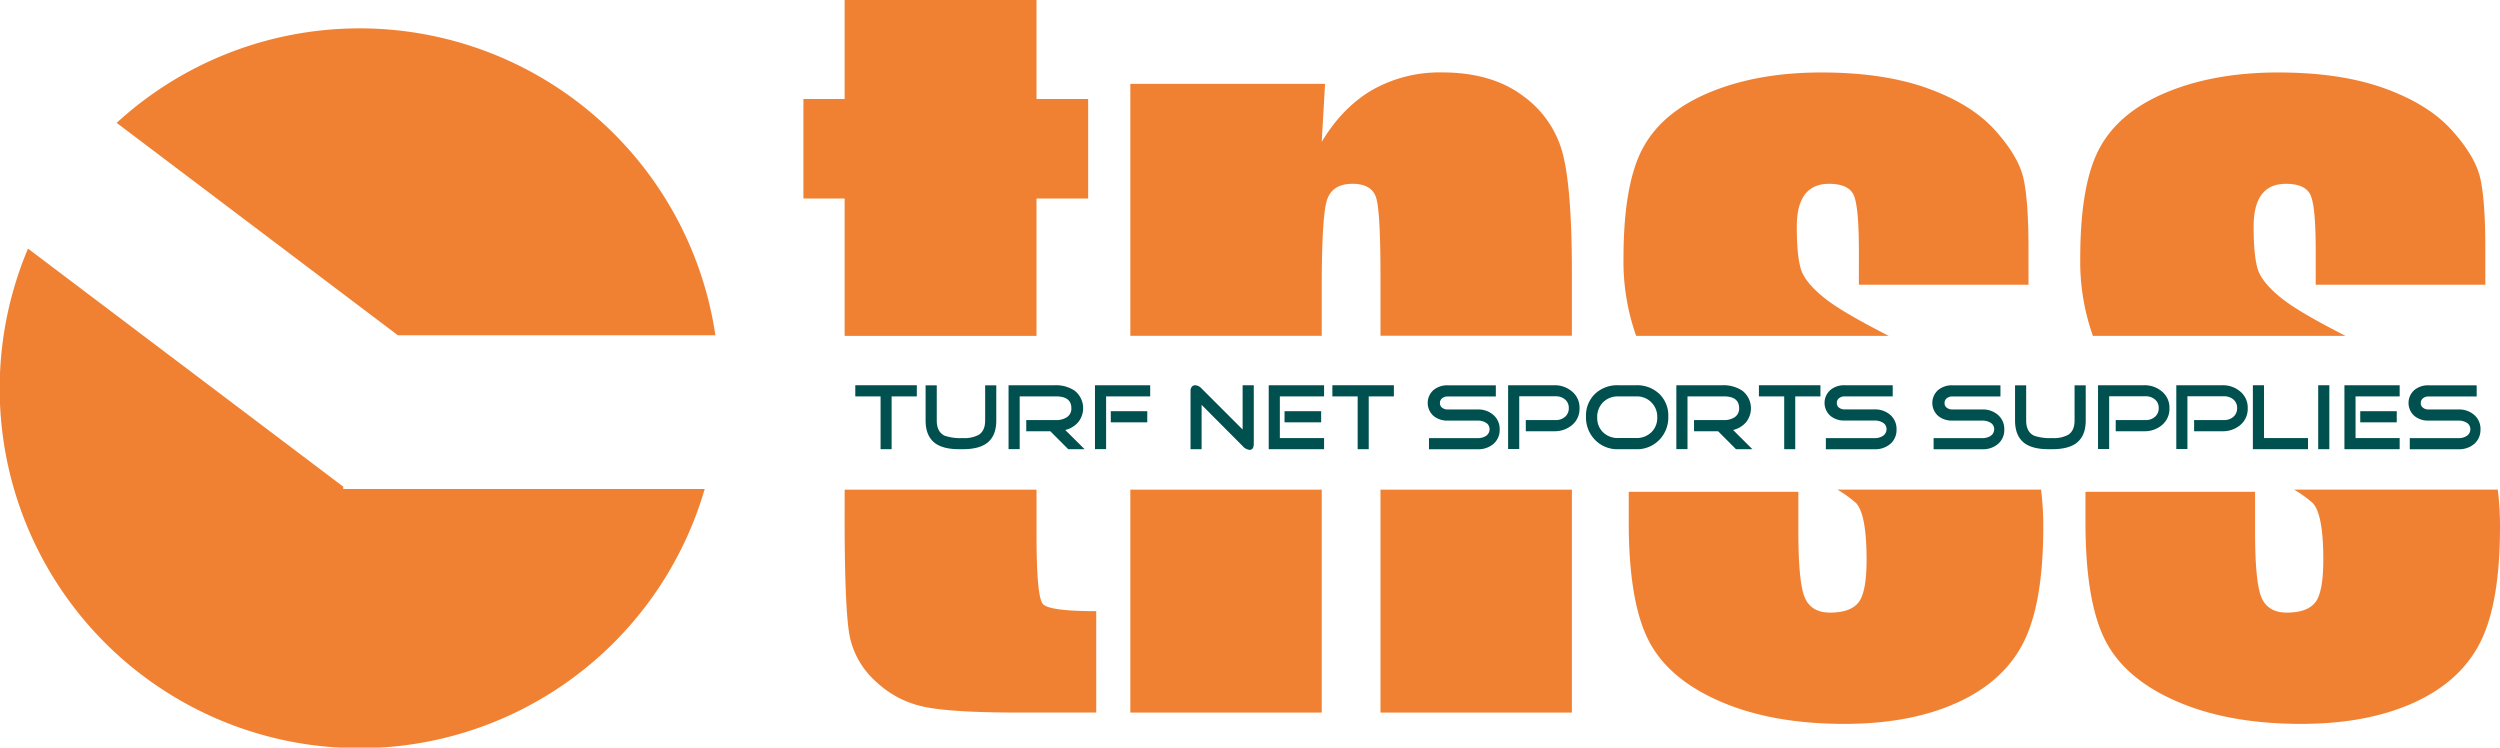 <svg id="Layer_1" data-name="Layer 1" xmlns="http://www.w3.org/2000/svg" viewBox="0 0 853.42 255.2"><defs><style>.cls-1{fill:#f08132;}.cls-2{fill:#005050;}</style></defs><title>tnss-logo</title><polygon class="cls-1" points="353.83 67.77 371.46 67.77 371.46 33.8 353.83 33.8 353.83 0 288.33 0 288.33 33.8 274.26 33.8 274.26 67.77 288.33 67.77 288.33 114.66 353.83 114.66 353.83 67.77"/><path class="cls-1" d="M288.33,176.77q0,32,1.78,40.68a28.49,28.49,0,0,0,9.06,15.36A33.84,33.84,0,0,0,316,241.38q9.54,1.88,31.86,1.86h26.36V208.63q-16,0-18.19-2.42t-2.19-23.62V167.15h-65.5Z"/><path class="cls-1" d="M451.2,98.17q0-24.26,1.78-29.84t8.73-5.58q6.63,0,8.09,4.85t1.45,27v20h65.34V92.83q0-28.14-3.07-40.19a35.23,35.23,0,0,0-13.75-20q-10.67-7.92-27.49-7.92a46.68,46.68,0,0,0-23.7,5.91Q458.32,36.57,451.2,48.4l1.13-19.77H385.86v86H451.2Z"/><rect class="cls-1" x="471.25" y="167.15" width="65.34" height="76.1"/><rect class="cls-1" x="385.86" y="167.15" width="65.34" height="76.1"/><path class="cls-1" d="M633.63,171.76q3.55,3.88,3.56,19.24,0,11.16-2.75,14.64t-9.71,3.48q-6.47,0-8.65-5.18t-2.18-22.48V167.88H556v10.35q0,26.85,6.63,40.11t24.34,21q17.71,7.77,42.62,7.77,22.47,0,38.41-7.2t22.72-20.54q6.79-13.35,6.79-39.55a100.34,100.34,0,0,0-.76-12.69H627.22A41.72,41.72,0,0,1,633.63,171.76Z"/><path class="cls-1" d="M623,101.89c-4.59-3.66-7.33-7-8.26-10.11s-1.37-7.89-1.37-14.47q0-7.28,2.76-10.92c1.83-2.42,4.58-3.64,8.24-3.64q6.8,0,8.49,4t1.7,18.85V97.2h57.9V84.75q0-16.17-1.7-23.78t-9.7-16.49q-8-8.9-23-14.32t-36.31-5.42q-21.51,0-37.76,6.64T561,50.22q-6.78,12.21-6.79,37.93a76,76,0,0,0,4.32,26.51h86.24Q628.82,106.52,623,101.89Z"/><path class="cls-1" d="M778.94,101.89q-6.87-5.49-8.25-10.11t-1.37-14.47q0-7.28,2.75-10.92c1.84-2.42,4.58-3.64,8.25-3.64q6.79,0,8.49,4t1.7,18.85V97.2h57.9V84.75q0-16.17-1.7-23.78T837,44.48q-8-8.9-23-14.32t-36.31-5.42q-21.51,0-37.76,6.64T716.92,50.22q-6.79,12.21-6.79,37.93a75.78,75.78,0,0,0,4.32,26.51h86.24Q784.73,106.52,778.94,101.89Z"/><path class="cls-1" d="M789.54,171.76q3.56,3.88,3.56,19.24,0,11.16-2.75,14.64t-9.71,3.48q-6.46,0-8.65-5.18t-2.18-22.48V167.88h-57.9v10.35q0,26.85,6.63,40.11t24.34,21q17.72,7.77,42.62,7.77,22.47,0,38.41-7.2t22.72-20.54q6.79-13.35,6.79-39.55a100.34,100.34,0,0,0-.76-12.69H783.13A42.27,42.27,0,0,1,789.54,171.76Z"/><path class="cls-1" d="M117.17,166.13,9.56,84.87a122.78,122.78,0,1,0,231,82.07H117.17Z"/><path class="cls-1" d="M244.21,114.45A122.77,122.77,0,0,0,39.82,41.94l96,72.51Z"/><polygon class="cls-2" points="312.97 135.32 304.37 135.32 304.37 153.34 300.6 153.34 300.6 135.32 291.97 135.32 291.97 131.51 312.97 131.51 312.97 135.32"/><path class="cls-2" d="M340.1,143.53c0,3.52-1.05,6.08-3.16,7.7q-2.78,2.11-8.25,2.11h-1.31q-5.46,0-8.24-2.11c-2.11-1.62-3.17-4.18-3.17-7.7v-12h3.81v12q0,3.93,2.71,5.21a16.69,16.69,0,0,0,6.2.8,10.25,10.25,0,0,0,5.44-1.12c1.44-.94,2.17-2.57,2.17-4.89v-12h3.8Z"/><path class="cls-2" d="M370.24,153.34h-5.59l-6.11-6.13h-8.21V143.4h10.23a6.47,6.47,0,0,0,3.54-.92,3.48,3.48,0,0,0,1.63-3.09c0-2.72-1.72-4.07-5.17-4.07H348.09v18h-3.8V131.51H360a11.57,11.57,0,0,1,6.81,1.83A7.58,7.58,0,0,1,368,144.19a8.45,8.45,0,0,1-4.36,2.6Z"/><path class="cls-2" d="M392.64,135.32H377.59v18h-3.8V131.51h18.85Zm-1,8.85H379.19v-3.81h12.46Z"/><path class="cls-2" d="M428,151.46c0,1.4-.48,2.11-1.44,2.11a3.62,3.62,0,0,1-2.37-1.31l-14-14.06v15.14h-3.78V133.4a2.15,2.15,0,0,1,.42-1.33,1.39,1.39,0,0,1,1.18-.56,3.21,3.21,0,0,1,2.18,1.12l14,14V131.51H428Z"/><path class="cls-2" d="M452,153.34H433.1V131.51H452v3.81H436.9v14.22H452Zm-1-9.17H438.5v-3.81H451Z"/><polygon class="cls-2" points="475.83 135.32 467.24 135.32 467.24 153.34 463.46 153.34 463.46 135.32 454.83 135.32 454.83 131.51 475.83 131.51 475.83 135.32"/><path class="cls-2" d="M511.94,146.6a6.21,6.21,0,0,1-2.2,5,7.94,7.94,0,0,1-5.28,1.76H487.81v-3.8h16.65a5.1,5.1,0,0,0,2.72-.7,2.69,2.69,0,0,0,1.31-2.34,2.52,2.52,0,0,0-1.34-2.27,5.21,5.21,0,0,0-2.69-.67H494.17a7.31,7.31,0,0,1-4.76-1.56,5.9,5.9,0,0,1,0-8.92,7.32,7.32,0,0,1,4.76-1.57h16.46v3.81H494.17a2.91,2.91,0,0,0-1.85.6,2,2,0,0,0-.77,1.63,1.91,1.91,0,0,0,.77,1.63,3,3,0,0,0,1.85.58h10.29a7.78,7.78,0,0,1,5.28,1.82,6.33,6.33,0,0,1,2.2,5"/><path class="cls-2" d="M539.2,139.38a7.18,7.18,0,0,1-2.62,5.78,9.14,9.14,0,0,1-6.1,2.05h-9.62V143.4h10.23a4.65,4.65,0,0,0,3.16-1.11,3.74,3.74,0,0,0,1.28-3,3.65,3.65,0,0,0-1.28-2.93,4.73,4.73,0,0,0-3.16-1.08H518.62v18h-3.8V131.51h15.66a9.06,9.06,0,0,1,6.1,2.08,7.14,7.14,0,0,1,2.62,5.79"/><path class="cls-2" d="M569.5,142.19a10.93,10.93,0,0,1-3.1,8,10.58,10.58,0,0,1-7.89,3.16h-6.1a10.61,10.61,0,0,1-7.89-3.16,10.94,10.94,0,0,1-3.11-8,10.24,10.24,0,0,1,3.08-7.74,11,11,0,0,1,7.92-2.94h6.1a11,11,0,0,1,7.92,2.94,10.23,10.23,0,0,1,3.07,7.74m-3.77.32a6.92,6.92,0,0,0-7.22-7.19h-6.1a7.06,7.06,0,0,0-5.17,2,7,7,0,0,0-2,5.18,6.74,6.74,0,0,0,2,5.08,7.18,7.18,0,0,0,5.17,1.95h6.1a7.17,7.17,0,0,0,5.19-1.95A6.75,6.75,0,0,0,565.73,142.51Z"/><path class="cls-2" d="M598.2,153.34h-5.59l-6.11-6.13h-8.21V143.4h10.23a6.48,6.48,0,0,0,3.55-.92,3.49,3.49,0,0,0,1.62-3.09c0-2.72-1.72-4.07-5.17-4.07H576.06v18h-3.81V131.51h15.66a11.57,11.57,0,0,1,6.81,1.83A7.59,7.59,0,0,1,596,144.19a8.48,8.48,0,0,1-4.37,2.6Z"/><polygon class="cls-2" points="621.44 135.32 612.84 135.32 612.84 153.34 609.07 153.34 609.07 135.32 600.44 135.32 600.44 131.51 621.44 131.51 621.44 135.32"/><path class="cls-2" d="M647.42,146.6a6.24,6.24,0,0,1-2.2,5,7.94,7.94,0,0,1-5.28,1.76H623.29v-3.8h16.65a5.12,5.12,0,0,0,2.72-.7A2.69,2.69,0,0,0,644,146.5a2.52,2.52,0,0,0-1.34-2.27,5.24,5.24,0,0,0-2.69-.67H629.65a7.29,7.29,0,0,1-4.76-1.56,5.88,5.88,0,0,1,0-8.92,7.3,7.3,0,0,1,4.76-1.57h16.46v3.81H629.65a2.91,2.91,0,0,0-1.85.6,2,2,0,0,0-.77,1.63,1.91,1.91,0,0,0,.77,1.63,3,3,0,0,0,1.85.58h10.29a7.78,7.78,0,0,1,5.28,1.82,6.36,6.36,0,0,1,2.2,5"/><path class="cls-2" d="M684.2,146.6a6.21,6.21,0,0,1-2.2,5,7.93,7.93,0,0,1-5.27,1.76H660.07v-3.8h16.66a5.09,5.09,0,0,0,2.71-.7,2.69,2.69,0,0,0,1.31-2.34,2.51,2.51,0,0,0-1.34-2.27,5.2,5.2,0,0,0-2.68-.67h-10.3a7.31,7.31,0,0,1-4.76-1.56,5.9,5.9,0,0,1,0-8.92,7.32,7.32,0,0,1,4.76-1.57h16.46v3.81H666.43a2.91,2.91,0,0,0-1.85.6,2,2,0,0,0-.77,1.63,1.91,1.91,0,0,0,.77,1.63,3,3,0,0,0,1.85.58h10.3a7.77,7.77,0,0,1,5.27,1.82,6.33,6.33,0,0,1,2.2,5"/><path class="cls-2" d="M712,143.53c0,3.52-1.06,6.08-3.17,7.7q-2.77,2.11-8.24,2.11h-1.31q-5.46,0-8.25-2.11c-2.11-1.62-3.16-4.18-3.16-7.7v-12h3.8v12q0,3.93,2.72,5.21a16.69,16.69,0,0,0,6.2.8,10.19,10.19,0,0,0,5.43-1.12q2.18-1.41,2.17-4.89v-12H712Z"/><path class="cls-2" d="M740.58,139.38a7.18,7.18,0,0,1-2.62,5.78,9.16,9.16,0,0,1-6.1,2.05h-9.62V143.4h10.22a4.68,4.68,0,0,0,3.17-1.11,3.74,3.74,0,0,0,1.28-3,3.65,3.65,0,0,0-1.28-2.93,4.76,4.76,0,0,0-3.17-1.08H720v18h-3.8V131.51h15.66a9.08,9.08,0,0,1,6.1,2.08,7.14,7.14,0,0,1,2.62,5.79"/><path class="cls-2" d="M767.3,139.38a7.18,7.18,0,0,1-2.62,5.78,9.18,9.18,0,0,1-6.1,2.05H749V143.4h10.23a4.68,4.68,0,0,0,3.17-1.11,3.74,3.74,0,0,0,1.28-3,3.65,3.65,0,0,0-1.28-2.93,4.76,4.76,0,0,0-3.17-1.08H746.72v18h-3.8V131.51h15.66a9.1,9.1,0,0,1,6.1,2.08,7.14,7.14,0,0,1,2.62,5.79"/><polygon class="cls-2" points="787.88 153.34 769.06 153.34 769.06 131.51 772.86 131.51 772.86 149.54 787.88 149.54 787.88 153.34"/><rect class="cls-2" x="791.36" y="131.51" width="3.8" height="21.83"/><path class="cls-2" d="M819.17,153.34H800.31V131.51h18.86v3.81H804.11v14.22h15.06Zm-1-9.17H805.71v-3.81h12.47Z"/><path class="cls-2" d="M846.75,146.6a6.24,6.24,0,0,1-2.2,5,7.94,7.94,0,0,1-5.28,1.76H822.62v-3.8h16.65a5.12,5.12,0,0,0,2.72-.7,2.68,2.68,0,0,0,1.3-2.34,2.51,2.51,0,0,0-1.33-2.27,5.24,5.24,0,0,0-2.69-.67H829a7.27,7.27,0,0,1-4.76-1.56,5.88,5.88,0,0,1,0-8.92,7.28,7.28,0,0,1,4.76-1.57h16.46v3.81H829a2.91,2.91,0,0,0-1.85.6,2,2,0,0,0-.77,1.63,1.89,1.89,0,0,0,.77,1.63,3,3,0,0,0,1.85.58h10.29a7.78,7.78,0,0,1,5.28,1.82,6.36,6.36,0,0,1,2.2,5"/></svg>